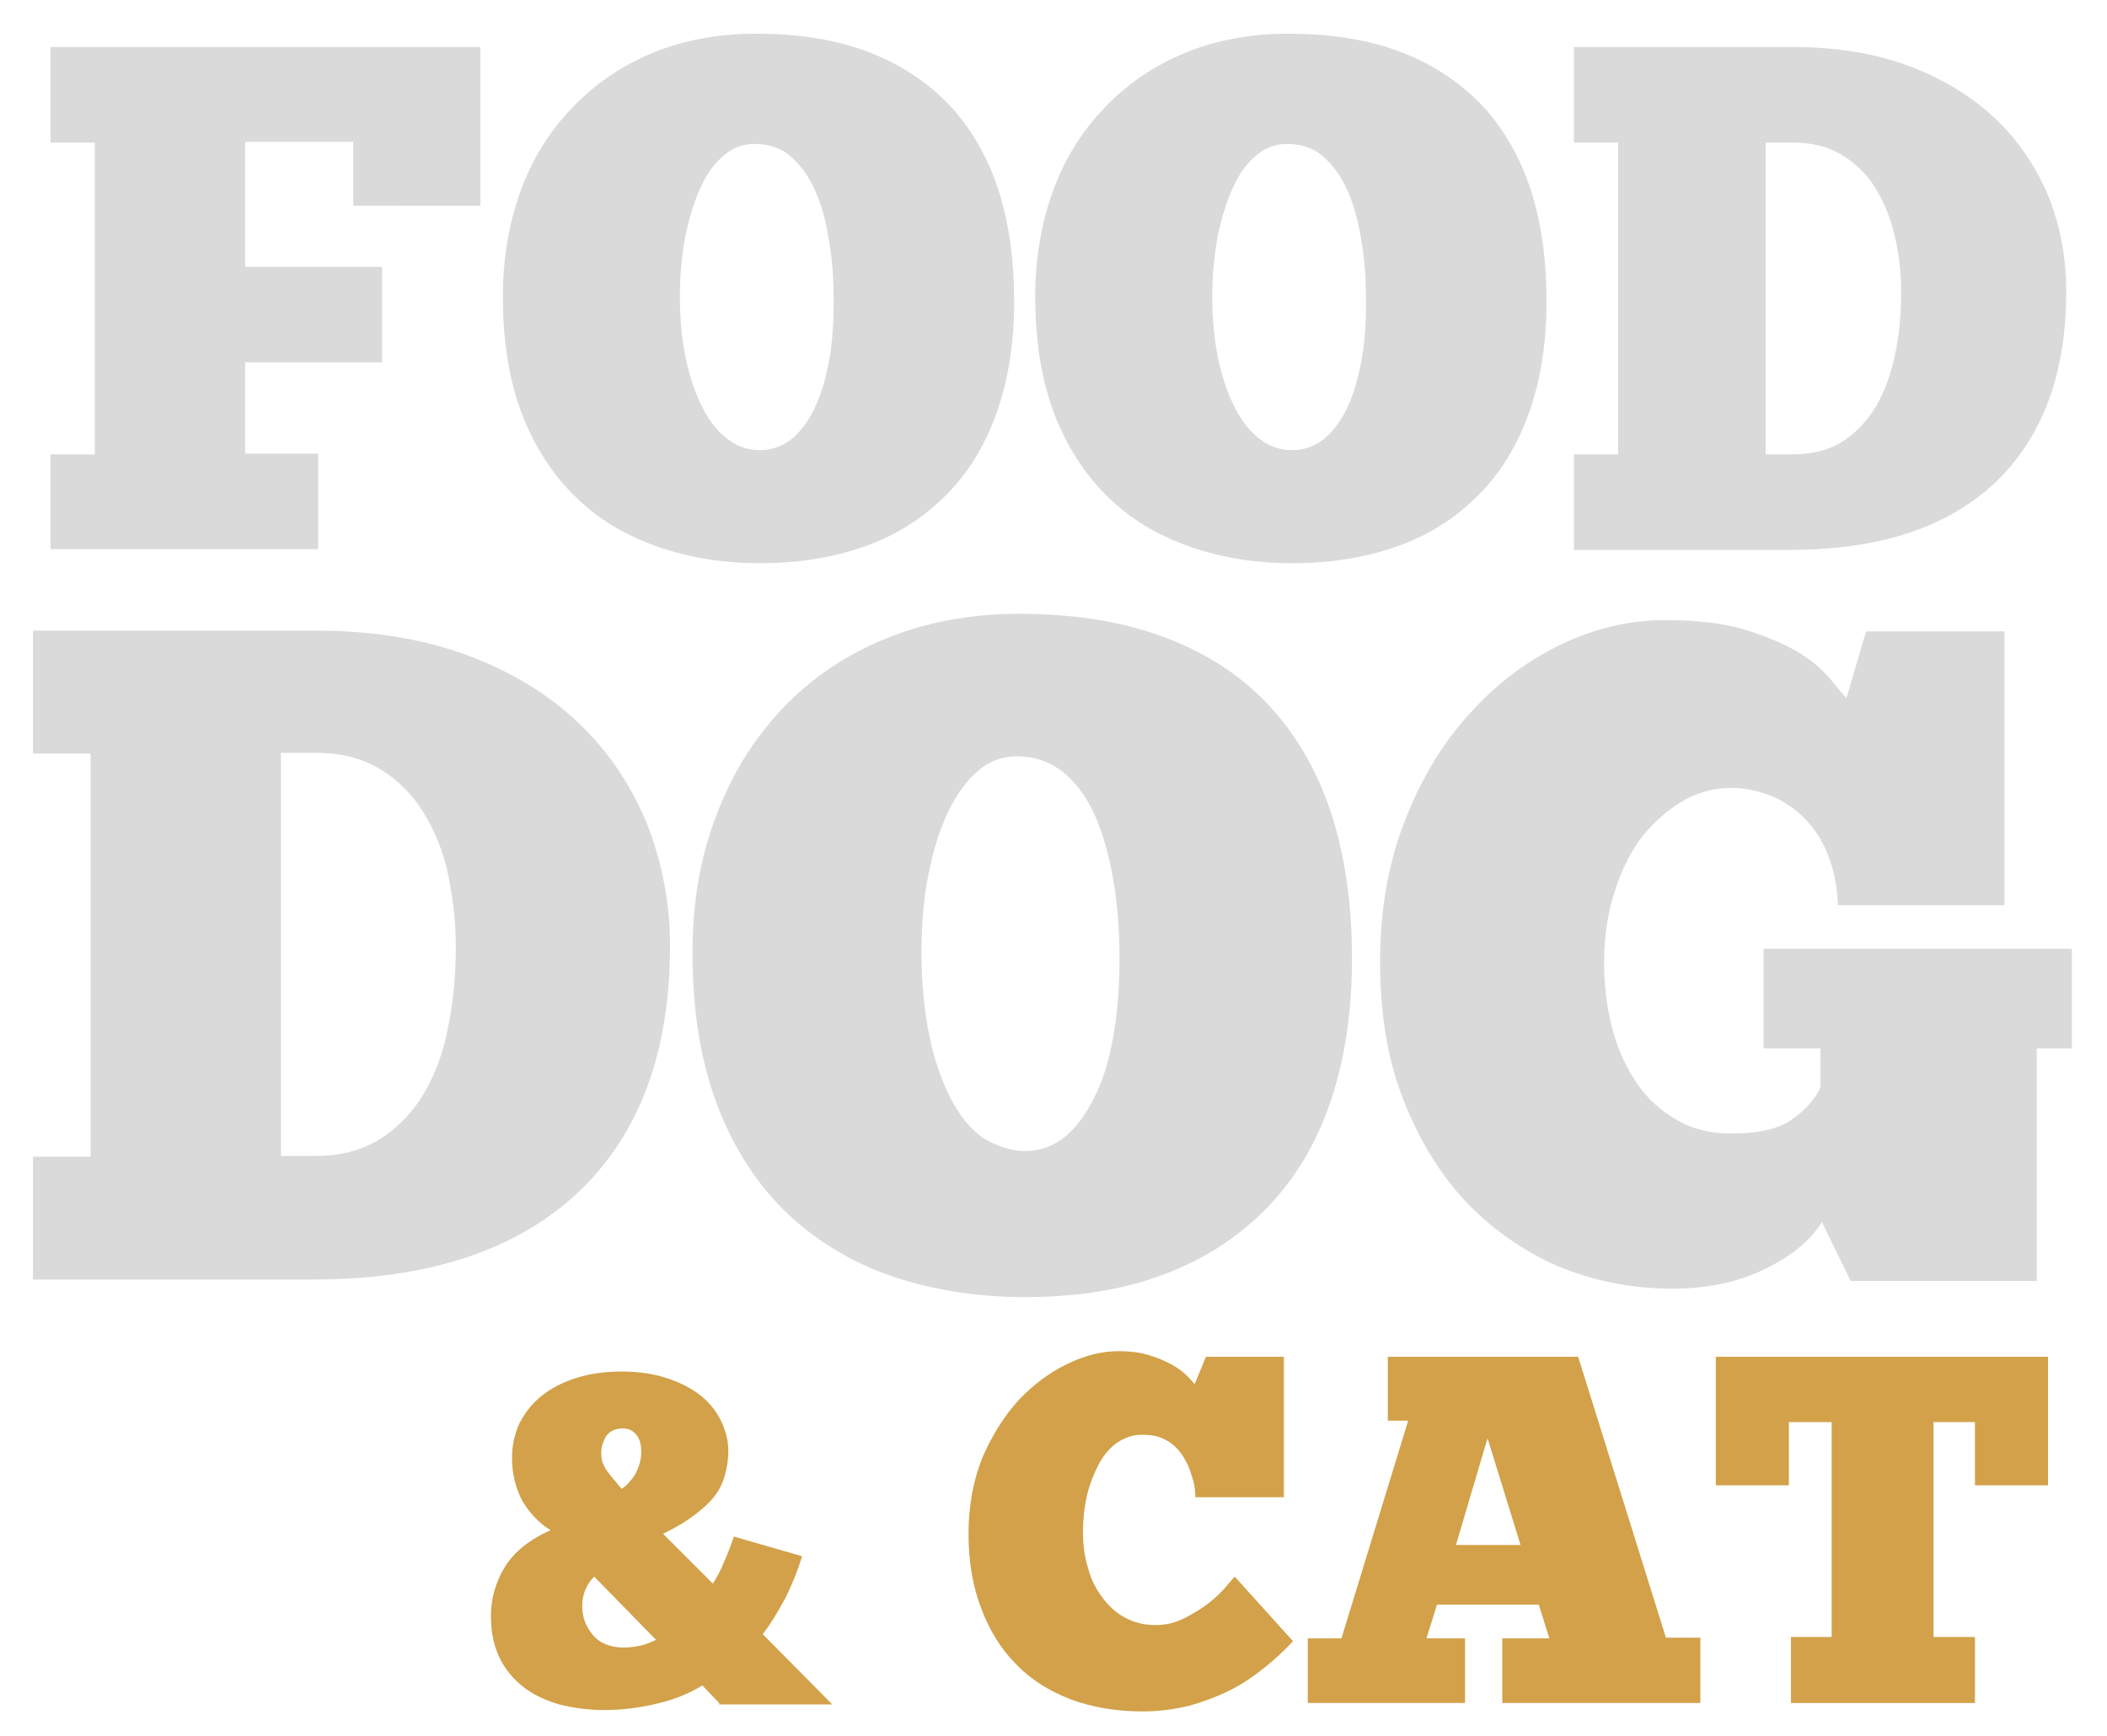 <svg xmlns="http://www.w3.org/2000/svg" xmlns:xlink="http://www.w3.org/1999/xlink" id="Layer_1" x="0px" y="0px" width="300px" height="247.2px" viewBox="0 0 300 247.2" xml:space="preserve"> <g> <g> <path fill="#DADADA" d="M7.2,6.7h61.2v22.6H50.3v-9.1H34.9v17.8h19.5v13.6H34.9v13h10.4v13.6H7.2V64.7h6.3V20.3H7.2V6.7z"></path> <path fill="#DADADA" d="M108.2,80.2c-5.3,0-10.2-0.8-14.7-2.4c-4.5-1.6-8.4-3.9-11.6-7.1c-3.2-3.1-5.8-7.1-7.6-11.8 c-1.8-4.7-2.7-10.3-2.7-16.7c0-5.5,0.9-10.6,2.6-15.2c1.7-4.6,4.2-8.5,7.4-11.8s7-5.9,11.4-7.7c4.4-1.8,9.3-2.7,14.6-2.7 c6.3,0,11.7,0.9,16.3,2.7c4.6,1.8,8.4,4.4,11.5,7.7c3,3.3,5.3,7.3,6.8,12c1.5,4.7,2.2,9.9,2.2,15.7c0,5.8-0.8,11-2.4,15.6 c-1.6,4.6-3.9,8.5-7,11.7c-3.1,3.2-6.8,5.7-11.3,7.4C119.1,79.3,114,80.2,108.2,80.2z M108.2,64.1c1.6,0,3.1-0.5,4.4-1.5 c1.3-1,2.4-2.5,3.3-4.3c0.9-1.8,1.6-4.1,2.1-6.7c0.5-2.6,0.7-5.5,0.7-8.7c0-3.1-0.2-6.1-0.7-8.8c-0.4-2.7-1.1-5.1-2-7.1 c-0.9-2-2.1-3.6-3.5-4.8c-1.4-1.2-3.1-1.7-5.1-1.7c-1.6,0-3,0.5-4.3,1.6c-1.3,1.1-2.4,2.5-3.3,4.5c-0.9,1.9-1.6,4.2-2.2,6.9 c-0.5,2.7-0.8,5.6-0.8,8.7c0,3.3,0.3,6.4,0.9,9.1c0.6,2.7,1.4,5,2.4,6.9c1,1.9,2.2,3.4,3.6,4.4C105,63.6,106.6,64.1,108.2,64.1z"></path> <path fill="#DADADA" d="M184,80.2c-5.3,0-10.2-0.8-14.7-2.4c-4.5-1.6-8.4-3.9-11.6-7.1c-3.2-3.1-5.8-7.1-7.6-11.8 c-1.8-4.7-2.7-10.3-2.7-16.7c0-5.5,0.9-10.6,2.6-15.2c1.7-4.6,4.2-8.5,7.4-11.8c3.2-3.3,7-5.9,11.4-7.7s9.3-2.7,14.6-2.7 c6.3,0,11.7,0.9,16.3,2.7c4.6,1.8,8.4,4.4,11.5,7.7c3,3.3,5.3,7.3,6.8,12c1.5,4.7,2.2,9.9,2.2,15.7c0,5.8-0.8,11-2.4,15.6 c-1.6,4.6-3.9,8.5-7,11.7c-3.1,3.2-6.8,5.7-11.3,7.4C194.9,79.3,189.8,80.2,184,80.2z M184,64.1c1.6,0,3.1-0.5,4.4-1.5 c1.3-1,2.4-2.5,3.3-4.3c0.9-1.8,1.6-4.1,2.1-6.7c0.5-2.6,0.7-5.5,0.7-8.7c0-3.1-0.2-6.1-0.7-8.8c-0.4-2.7-1.1-5.1-2-7.1 c-0.9-2-2.1-3.6-3.5-4.8c-1.4-1.2-3.1-1.7-5.1-1.7c-1.6,0-3,0.5-4.3,1.6c-1.3,1.1-2.4,2.5-3.3,4.5c-0.9,1.9-1.6,4.2-2.2,6.9 c-0.5,2.7-0.8,5.6-0.8,8.7c0,3.3,0.3,6.4,0.9,9.1c0.6,2.7,1.4,5,2.4,6.9c1,1.9,2.2,3.4,3.6,4.4C180.8,63.6,182.3,64.1,184,64.1z"></path> <path fill="#DADADA" d="M224.1,78.3V64.7h6.3V20.3h-6.3V6.7h31.2c6.2,0,11.7,0.9,16.5,2.7c4.8,1.8,8.9,4.3,12.2,7.4 c3.3,3.1,5.8,6.8,7.6,11c1.7,4.2,2.6,8.8,2.6,13.7c0,11.7-3.4,20.8-10.1,27.2c-6.8,6.4-16.5,9.6-29.2,9.6H224.1z M270.7,41.6 c0-2.7-0.3-5.4-0.9-7.9c-0.6-2.6-1.5-4.8-2.7-6.8c-1.2-2-2.8-3.6-4.8-4.8c-1.9-1.2-4.3-1.8-7-1.8h-3.9v44.4h3.9 c2.7,0,5.1-0.6,7-1.8c1.9-1.2,3.5-2.9,4.8-5c1.2-2.1,2.1-4.5,2.7-7.3C270.4,47.8,270.7,44.8,270.7,41.6z"></path> </g> <g> <path fill="#DADADA" d="M4.7,182.3v-17.6h8.2v-57.4H4.7V89.8h40.4c8,0,15.2,1.2,21.4,3.5c6.2,2.3,11.5,5.5,15.7,9.5 c4.3,4,7.5,8.8,9.8,14.2c2.2,5.5,3.4,11.4,3.4,17.7c0,15.2-4.4,26.9-13.1,35.1c-8.7,8.2-21.3,12.4-37.7,12.4H4.7z M64.9,134.8 c0-3.5-0.4-6.9-1.1-10.3c-0.7-3.3-1.9-6.2-3.5-8.8c-1.6-2.6-3.6-4.6-6.2-6.2c-2.5-1.5-5.5-2.3-9.1-2.3h-5v57.4h5 c3.5,0,6.5-0.8,9.1-2.4c2.5-1.6,4.6-3.7,6.2-6.4c1.6-2.7,2.8-5.8,3.5-9.5C64.5,142.8,64.9,138.9,64.9,134.8z"></path> <path fill="#DADADA" d="M146,184.7c-6.9,0-13.2-1-19.1-3c-5.8-2-10.8-5.1-15-9.1c-4.2-4.1-7.5-9.2-9.8-15.3 c-2.3-6.1-3.5-13.3-3.5-21.6c0-7.1,1.1-13.7,3.4-19.6c2.2-5.9,5.4-11,9.5-15.3c4.1-4.3,9-7.6,14.7-9.9c5.7-2.3,12-3.5,18.9-3.5 c8.1,0,15.2,1.2,21.1,3.5c6,2.3,10.9,5.6,14.8,9.9c3.9,4.3,6.8,9.5,8.7,15.5c1.9,6.1,2.8,12.8,2.8,20.2c0,7.5-1,14.2-3,20.2 c-2,6-5,11-9,15.2c-4,4.1-8.8,7.3-14.6,9.5C160.2,183.6,153.5,184.7,146,184.7z M146,163.9c2.1,0,4-0.7,5.6-2 c1.6-1.3,3-3.2,4.2-5.6c1.2-2.4,2.1-5.2,2.7-8.6c0.6-3.4,0.9-7.1,0.9-11.2c0-4.1-0.3-7.8-0.9-11.3c-0.6-3.5-1.5-6.5-2.6-9.1 c-1.2-2.6-2.7-4.7-4.6-6.2c-1.9-1.5-4.1-2.2-6.6-2.2c-2,0-3.9,0.7-5.5,2.1c-1.6,1.4-3,3.3-4.2,5.8c-1.2,2.5-2.1,5.4-2.8,8.9 c-0.7,3.4-1,7.2-1,11.2c0,4.3,0.4,8.2,1.1,11.7c0.7,3.5,1.8,6.5,3,8.9c1.3,2.5,2.8,4.4,4.6,5.7C141.9,163.2,143.9,163.9,146,163.9 z"></path> <path fill="#DADADA" d="M259.4,174c-1.5,2.5-4.1,4.7-7.9,6.6c-3.8,1.9-8.2,2.9-13.4,2.9c-5.8,0-11.2-1.1-16.3-3.2 c-5-2.2-9.4-5.3-13.2-9.3c-3.8-4.1-6.7-9-8.9-14.7c-2.2-5.7-3.2-12.2-3.2-19.3c0-7.2,1.1-13.8,3.4-19.8c2.3-6,5.3-11.1,9.1-15.3 c3.8-4.3,8.1-7.6,13-10c4.9-2.4,9.9-3.6,15.1-3.6c4.8,0,8.7,0.5,11.8,1.5c3.1,1,5.6,2.1,7.5,3.3c1.9,1.2,3.3,2.5,4.3,3.7 c1,1.2,1.7,2.1,2.2,2.6l2.8-9.5h19.7v39h-23.7c-0.1-2.6-0.6-5-1.4-7.1c-0.8-2.1-2-3.9-3.4-5.3c-1.4-1.4-3-2.5-4.8-3.2 c-1.8-0.7-3.6-1.1-5.6-1.1c-2.6,0-5.1,0.7-7.3,2.1c-2.2,1.4-4.2,3.2-5.8,5.4c-1.6,2.2-2.8,4.9-3.7,7.9c-0.9,3-1.3,6.2-1.3,9.5 c0,3.4,0.4,6.5,1.2,9.5c0.8,3,2,5.5,3.5,7.7c1.5,2.2,3.4,3.9,5.7,5.2c2.2,1.3,4.8,1.9,7.7,1.9c3.8,0,6.6-0.6,8.5-1.9 c1.9-1.3,3.3-2.8,4.2-4.6v-5.6h-8.1v-14.2h43.9v14.2H290v33.1h-26.5L259.4,174z"></path> </g> <g> <path fill="#D2A149" d="M102.4,242.5L100,240c-1.8,1.1-3.9,2-6.5,2.6c-2.5,0.6-5,0.9-7.4,0.9c-2.4,0-4.5-0.3-6.5-0.8 c-2-0.6-3.7-1.4-5.1-2.5c-1.4-1.1-2.6-2.5-3.4-4.2c-0.8-1.7-1.2-3.6-1.2-5.9c0-2.5,0.7-4.9,2-7c1.3-2.1,3.5-3.9,6.5-5.2 c-1.8-1.1-3.1-2.6-4.1-4.3c-0.9-1.8-1.4-3.8-1.4-6c0-1.8,0.4-3.5,1.1-5c0.8-1.5,1.8-2.8,3.2-3.9c1.4-1.1,3-1.9,4.9-2.5 c1.9-0.6,4.1-0.9,6.4-0.9c2.3,0,4.5,0.3,6.3,0.9c1.9,0.6,3.5,1.4,4.8,2.4c1.3,1,2.3,2.2,3,3.6c0.7,1.4,1.1,2.9,1.1,4.4 c0,1.3-0.2,2.4-0.5,3.5c-0.3,1.1-0.8,2.1-1.5,3c-0.7,0.9-1.7,1.8-2.9,2.7s-2.7,1.8-4.4,2.6l7.1,7.1c0.5-0.8,1.1-1.8,1.6-3.1 c0.6-1.3,1-2.5,1.4-3.6l9.7,2.8c-0.6,2-1.4,4-2.4,6c-1.1,2-2.1,3.7-3.2,5.1l9.9,10H102.4z M84.6,224.5c-1.1,1.1-1.7,2.5-1.7,4.2 c0,1.6,0.5,2.9,1.5,4.1c1,1.2,2.5,1.8,4.4,1.8c1.7,0,3.3-0.4,4.6-1.1L84.6,224.5z M91.3,206.7c0-1-0.2-1.8-0.7-2.4 c-0.5-0.6-1.1-0.9-1.9-0.9c-1.1,0-1.9,0.4-2.4,1.1c-0.4,0.7-0.7,1.5-0.7,2.3c0,0.8,0.1,1.4,0.4,1.9c0.2,0.5,0.6,1,1,1.5l1.5,1.8 c0.7-0.4,1.3-1.1,1.9-2C91,208.9,91.3,207.9,91.3,206.7z"></path> <path fill="#D2A149" d="M184.1,233.7c-1.2,1.3-2.6,2.6-4.1,3.8c-1.5,1.2-3.1,2.3-4.9,3.2c-1.8,0.9-3.7,1.6-5.8,2.2 c-2.1,0.5-4.3,0.8-6.6,0.8c-3.8,0-7.2-0.6-10.2-1.7c-3.1-1.2-5.7-2.8-7.8-5c-2.2-2.2-3.8-4.8-5-8c-1.2-3.1-1.8-6.7-1.8-10.6 c0-4,0.7-7.7,2-10.9c1.4-3.2,3.1-5.9,5.2-8.2c2.1-2.2,4.4-3.9,6.9-5.1c2.5-1.2,4.9-1.8,7.2-1.8c1.7,0,3.3,0.2,4.5,0.6 c1.3,0.4,2.4,0.9,3.3,1.4c0.9,0.5,1.6,1.1,2.1,1.6c0.5,0.5,0.8,0.9,1,1.1l1.6-3.9h11.1v20h-12.6c0-1.1-0.2-2.2-0.6-3.3 c-0.3-1.1-0.8-2-1.4-2.9c-0.6-0.8-1.3-1.5-2.3-2c-0.9-0.5-2-0.7-3.3-0.7c-1.3,0-2.4,0.4-3.5,1.1c-1,0.7-1.9,1.7-2.6,3 c-0.7,1.3-1.3,2.8-1.7,4.4c-0.4,1.7-0.6,3.5-0.6,5.4c0,1.7,0.2,3.4,0.7,5c0.4,1.6,1.1,3,2,4.2c0.9,1.2,1.9,2.2,3.2,2.9 c1.3,0.7,2.7,1.1,4.4,1.1c1.5,0,2.8-0.3,4.2-1c1.3-0.7,2.5-1.4,3.5-2.2c1-0.8,1.8-1.6,2.4-2.3c0.6-0.7,1-1.2,1.2-1.4L184.1,233.7z "></path> <path fill="#D2A149" d="M242.2,242.5h-28.3v-9.2h6.7l-1.5-4.8h-14.5l-1.5,4.8h5.5v9.2h-22.4v-9.2h4.8l9.5-31h-2.9v-9.1h27.1 l12.5,40h4.9V242.5z M207.3,220h9.2l-4.7-15.2L207.3,220z"></path> <path fill="#D2A149" d="M291.6,193.2v18.3h-10.4v-9h-5.9v30.6h5.9v9.4h-26.2v-9.4h5.8v-30.6h-6.1v9h-10.4v-18.3H291.6z"></path> </g> </g> </svg>